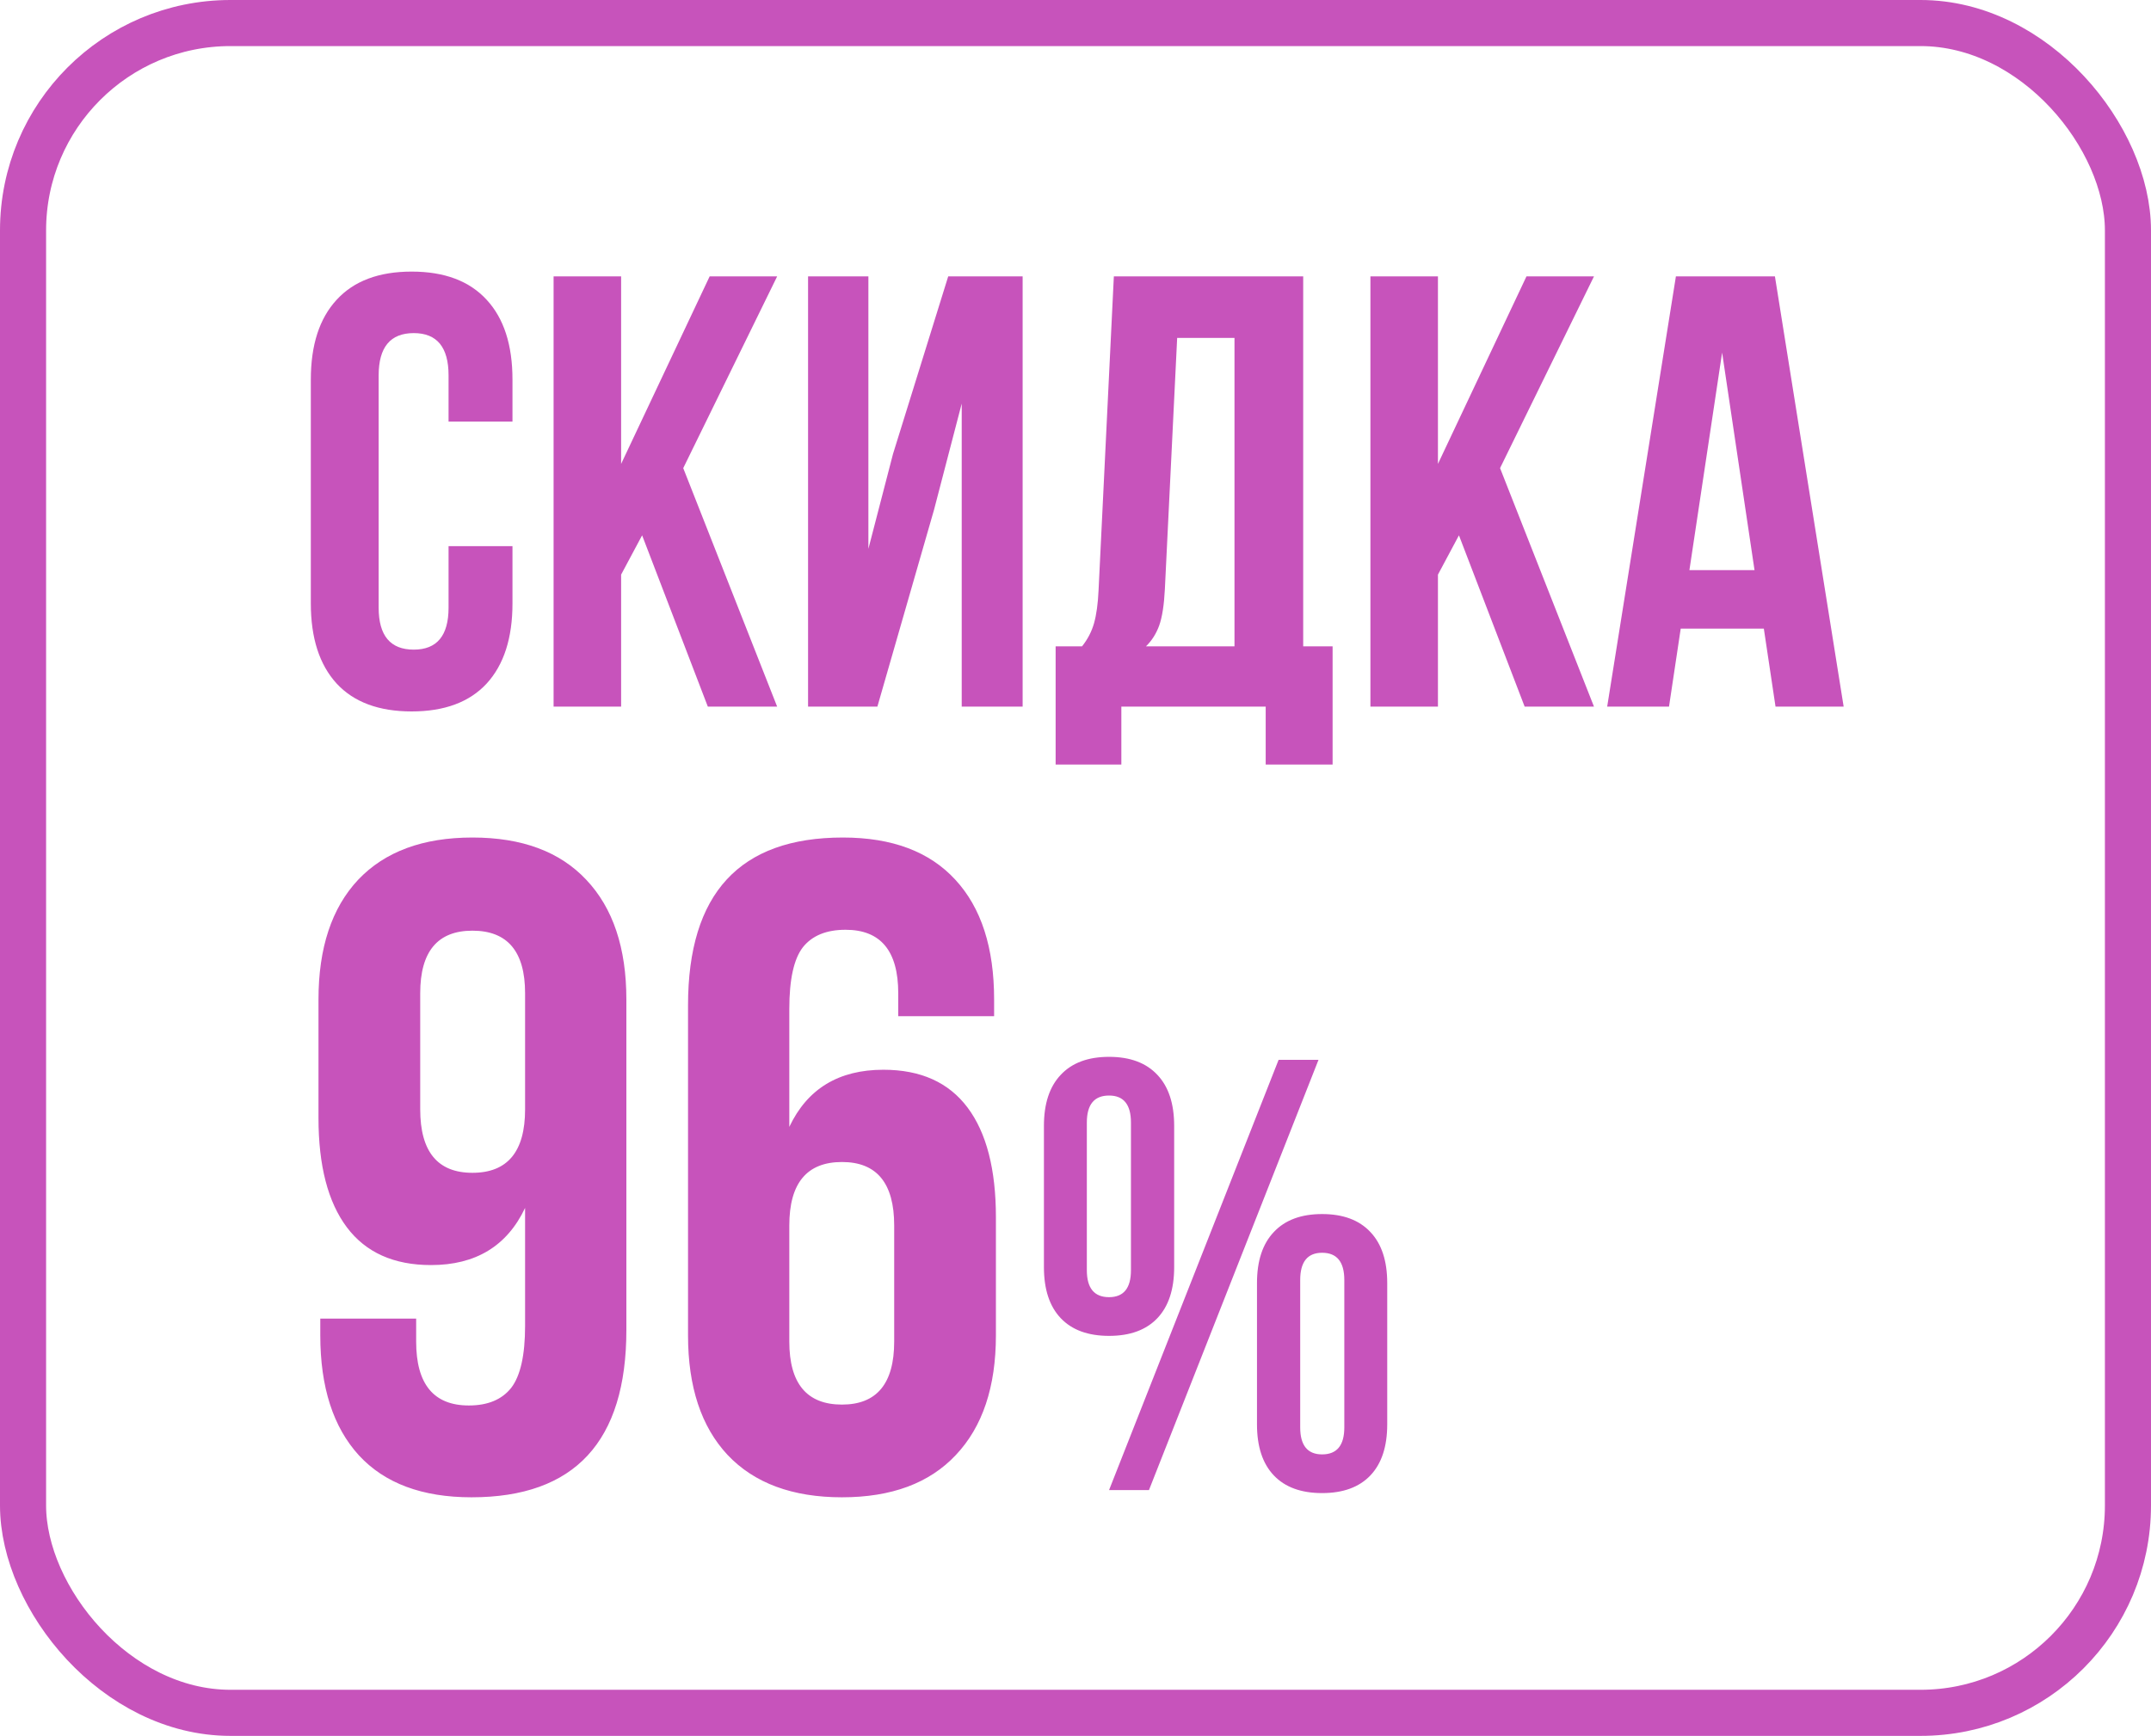 <?xml version="1.0" encoding="UTF-8"?> <svg xmlns="http://www.w3.org/2000/svg" width="140" height="113" viewBox="0 0 140 113" fill="none"> <rect x="1.5" y="1.5" width="137" height="110" rx="13.5" stroke="#C753BB" stroke-width="3"></rect> <path d="M20.23 39.281V24.711C20.23 22.458 20.79 20.727 21.91 19.516C23.03 18.292 24.658 17.68 26.793 17.68C28.928 17.68 30.556 18.292 31.676 19.516C32.796 20.727 33.355 22.458 33.355 24.711V27.445H29.195V24.438C29.195 22.602 28.44 21.684 26.93 21.684C25.406 21.684 24.645 22.602 24.645 24.438V39.555C24.645 41.378 25.406 42.289 26.93 42.289C28.44 42.289 29.195 41.378 29.195 39.555V35.551H33.355V39.281C33.355 41.534 32.796 43.272 31.676 44.496C30.556 45.707 28.928 46.312 26.793 46.312C24.658 46.312 23.03 45.707 21.91 44.496C20.79 43.272 20.23 41.534 20.23 39.281ZM36.031 46V17.992H40.426V30.199L46.188 17.992H50.582L44.469 30.473L50.582 46H46.07L41.793 34.848L40.426 37.406V46H36.031ZM52.594 46V17.992H56.52V35.727L58.121 29.555L61.715 17.992H66.559V46H62.594V26.273L60.797 33.168L57.105 46H52.594ZM68.707 49.77V42.074H70.426C70.79 41.618 71.051 41.117 71.207 40.57C71.363 40.01 71.461 39.301 71.5 38.441L72.496 17.992H84.82V42.074H86.734V49.77H82.379V46H72.984V49.77H68.707ZM74.586 42.074H80.348V21.996H76.617L75.816 38.363C75.764 39.392 75.641 40.18 75.445 40.727C75.25 41.26 74.963 41.71 74.586 42.074ZM89.195 46V17.992H93.59V30.199L99.352 17.992H103.746L97.633 30.473L103.746 46H99.234L94.957 34.848L93.59 37.406V46H89.195ZM104.605 46L109.078 17.992H115.523L119.996 46H115.562L114.801 40.922H109.391L108.629 46H104.605ZM109.957 37.113H114.195L112.086 22.953L109.957 37.113ZM20.729 72.772V65.066C20.729 61.707 21.588 59.109 23.307 57.273C25.045 55.438 27.525 54.52 30.748 54.52C33.971 54.52 36.441 55.438 38.16 57.273C39.898 59.109 40.768 61.707 40.768 65.066V86.57C40.768 93.836 37.408 97.469 30.689 97.469C27.486 97.469 25.045 96.561 23.365 94.744C21.686 92.908 20.846 90.301 20.846 86.922V85.838H27.086V87.332C27.086 90.106 28.229 91.492 30.514 91.492C31.744 91.492 32.662 91.111 33.268 90.35C33.873 89.568 34.176 88.221 34.176 86.307V78.631C33.004 81.111 30.963 82.352 28.053 82.352C25.631 82.352 23.805 81.531 22.574 79.891C21.344 78.25 20.729 75.877 20.729 72.772ZM27.35 72.215C27.35 74.969 28.482 76.346 30.748 76.346C33.033 76.346 34.176 74.969 34.176 72.215V64.656C34.176 61.941 33.033 60.584 30.748 60.584C28.482 60.584 27.35 61.941 27.35 64.656V72.215ZM44.781 86.922V65.447C44.781 58.162 48.141 54.52 54.859 54.52C58.062 54.52 60.504 55.438 62.184 57.273C63.863 59.09 64.703 61.688 64.703 65.066V66.15H58.463V64.656C58.463 61.902 57.32 60.525 55.035 60.525C53.785 60.525 52.857 60.906 52.252 61.668C51.666 62.43 51.373 63.768 51.373 65.682V73.357C52.545 70.877 54.586 69.637 57.496 69.637C59.918 69.637 61.744 70.457 62.975 72.098C64.205 73.738 64.82 76.121 64.82 79.246V86.922C64.82 90.281 63.951 92.879 62.213 94.715C60.494 96.551 58.023 97.469 54.801 97.469C51.578 97.469 49.098 96.551 47.359 94.715C45.641 92.879 44.781 90.281 44.781 86.922ZM51.373 87.332C51.373 90.066 52.516 91.434 54.801 91.434C57.066 91.434 58.199 90.066 58.199 87.332V79.773C58.199 77.019 57.066 75.643 54.801 75.643C52.516 75.643 51.373 77.019 51.373 79.773V87.332ZM67.945 82.488V73.289C67.945 71.844 68.31 70.737 69.039 69.969C69.768 69.188 70.816 68.797 72.184 68.797C73.551 68.797 74.599 69.188 75.328 69.969C76.057 70.737 76.422 71.844 76.422 73.289V82.488C76.422 83.934 76.057 85.04 75.328 85.809C74.599 86.577 73.551 86.961 72.184 86.961C70.816 86.961 69.768 86.577 69.039 85.809C68.31 85.04 67.945 83.934 67.945 82.488ZM70.738 82.684C70.738 83.856 71.22 84.441 72.184 84.441C73.134 84.441 73.609 83.856 73.609 82.684V73.074C73.609 71.902 73.134 71.316 72.184 71.316C71.22 71.316 70.738 71.902 70.738 73.074V82.684ZM72.184 97L83.219 68.992H85.816L74.781 97H72.184ZM81.812 92.723V83.523C81.812 82.078 82.177 80.971 82.906 80.203C83.635 79.422 84.684 79.031 86.051 79.031C87.418 79.031 88.466 79.422 89.195 80.203C89.924 80.971 90.289 82.078 90.289 83.523V92.723C90.289 94.168 89.924 95.275 89.195 96.043C88.466 96.811 87.418 97.195 86.051 97.195C84.684 97.195 83.635 96.811 82.906 96.043C82.177 95.275 81.812 94.168 81.812 92.723ZM84.625 92.918C84.625 94.09 85.1 94.676 86.051 94.676C87.014 94.676 87.496 94.09 87.496 92.918V83.328C87.496 82.143 87.014 81.551 86.051 81.551C85.1 81.551 84.625 82.143 84.625 83.328V92.918Z" fill="#C753BB"></path> </svg> 
